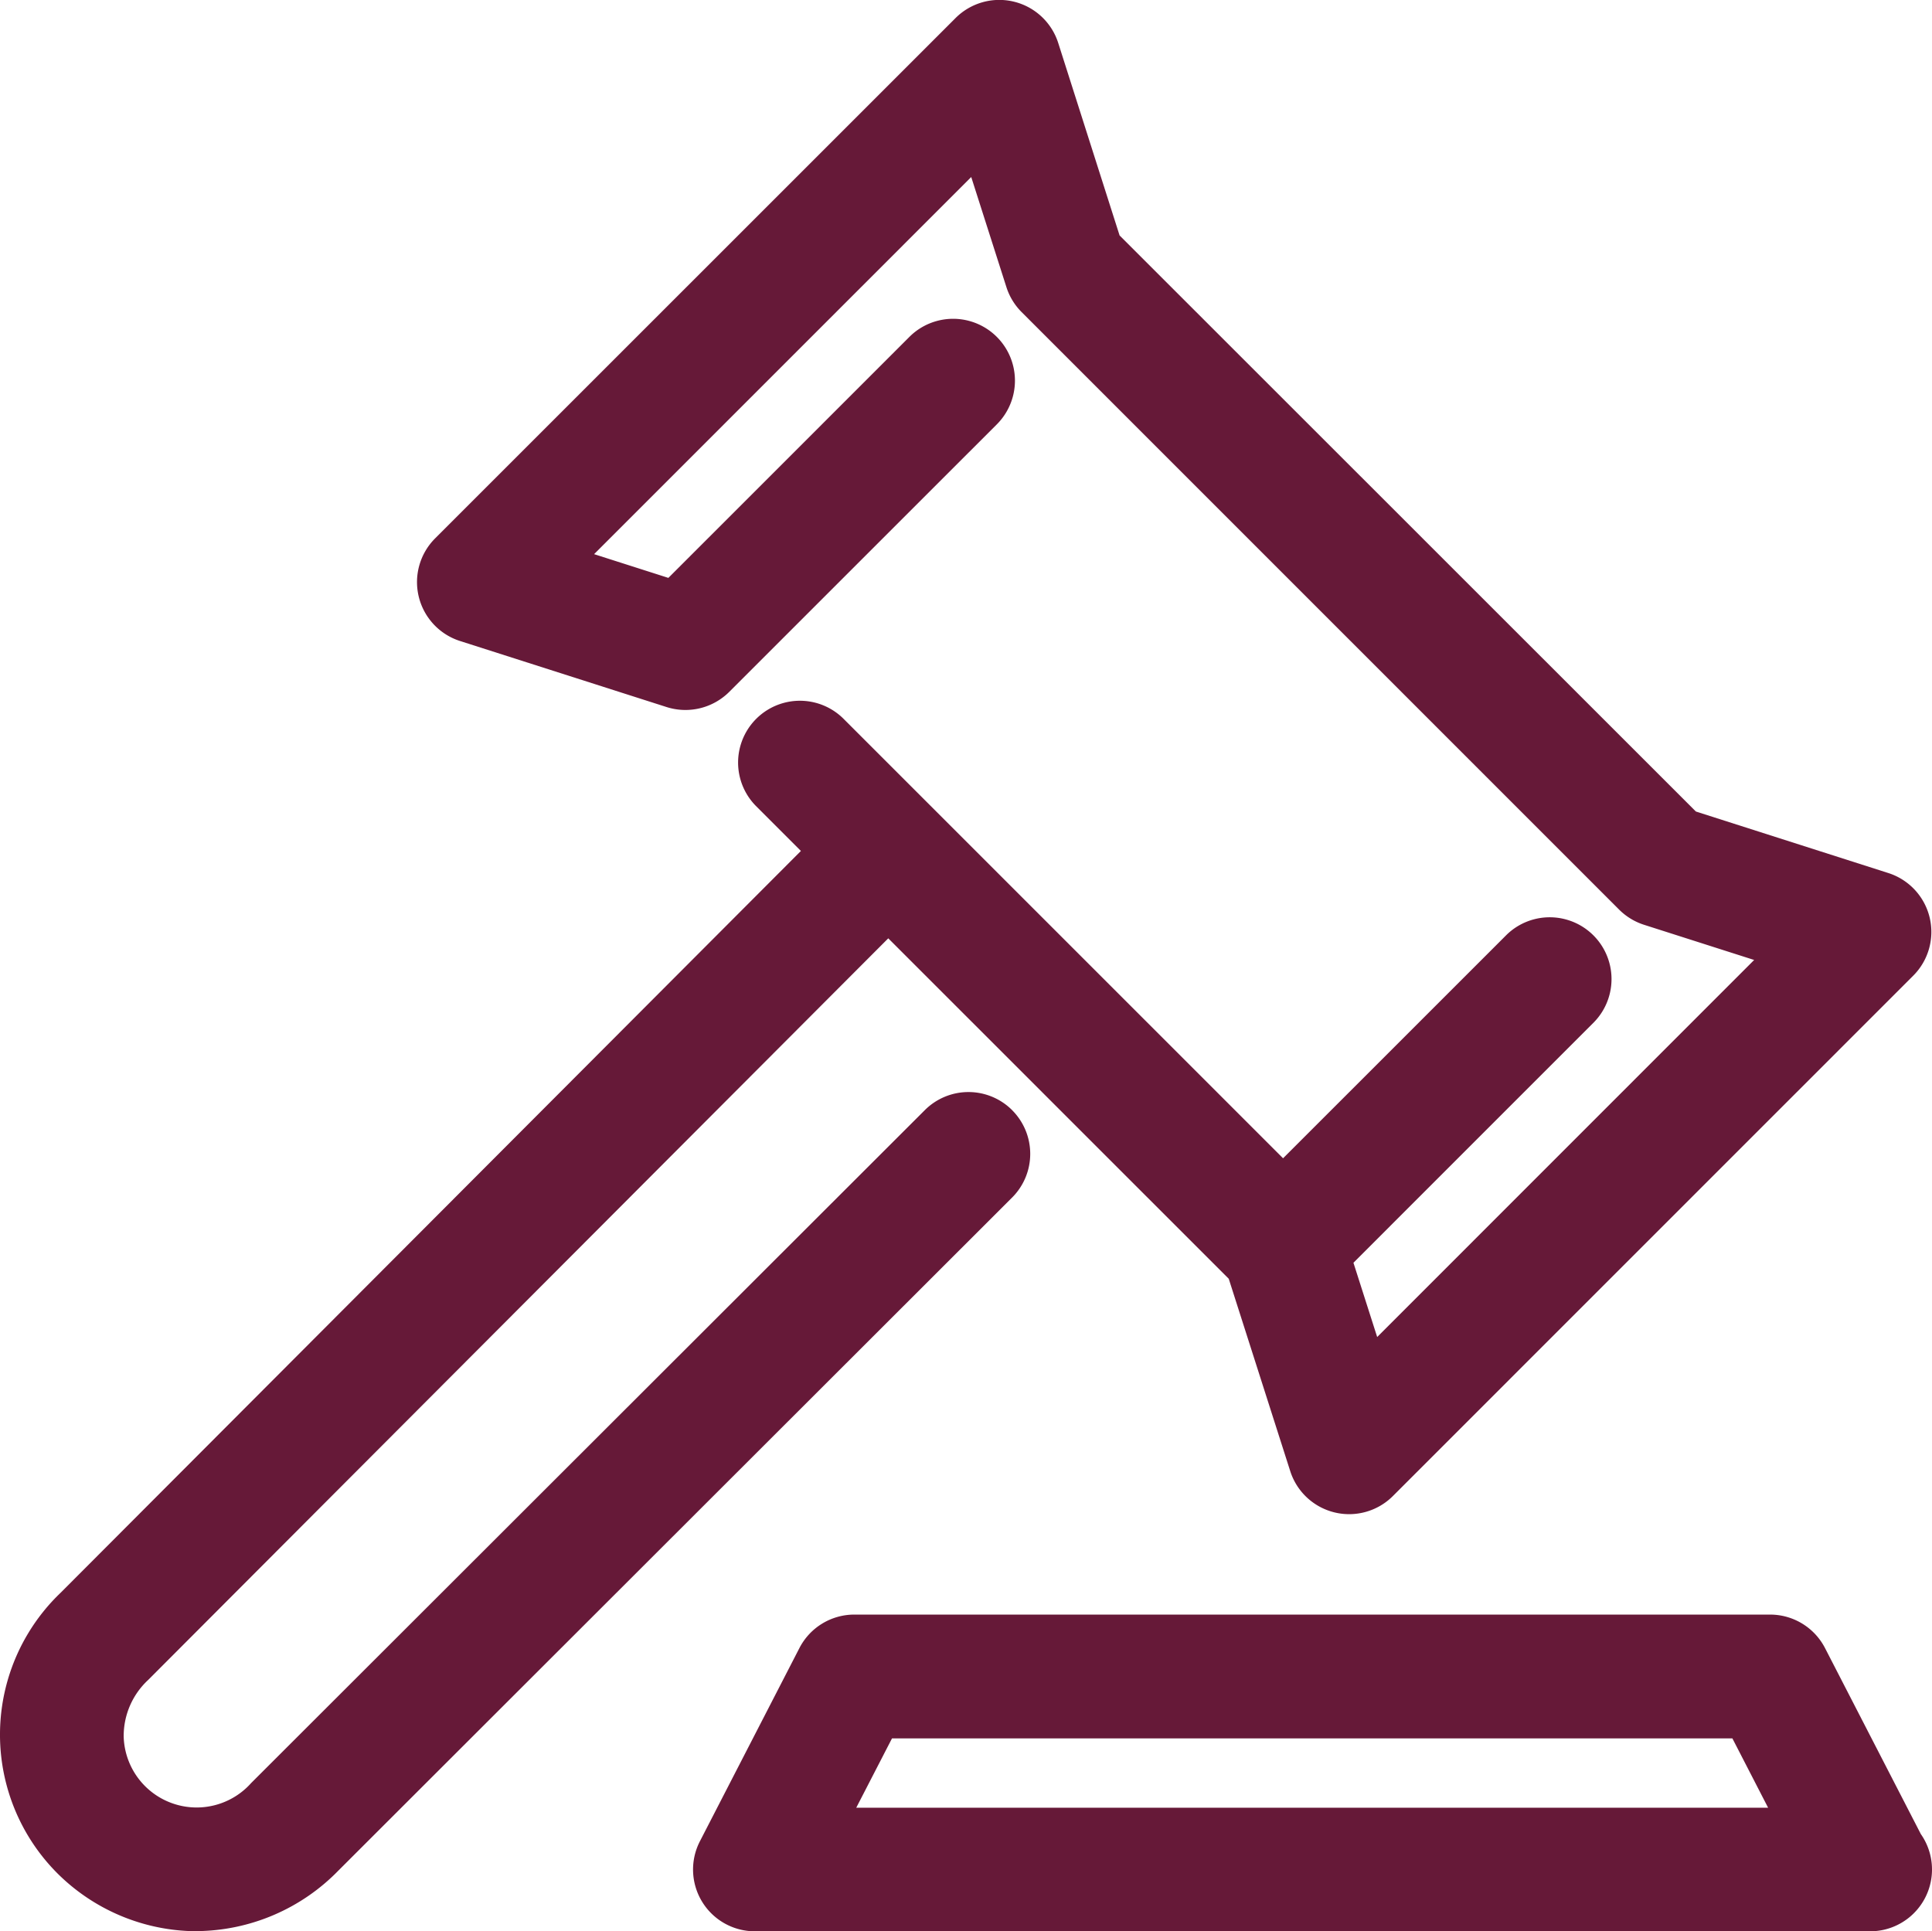 <svg id="Grupo_722" data-name="Grupo 722" xmlns="http://www.w3.org/2000/svg" xmlns:xlink="http://www.w3.org/1999/xlink" width="48.016" height="48" viewBox="0 0 48.016 48">
  <defs>
    <clipPath id="clip-path">
      <rect id="Retângulo_337" data-name="Retângulo 337" width="48.016" height="48" fill="#661938"/>
    </clipPath>
  </defs>
  <g id="Grupo_721" data-name="Grupo 721" clip-path="url(#clip-path)">
    <path id="Caminho_918" data-name="Caminho 918" d="M25.155,27.594a1.534,1.534,0,0,0-2.171,0L6.242,44.319a1.814,1.814,0,0,1-3.168-1.154,1.9,1.9,0,0,1,.609-1.409L22.076,23.323l8.462,8.462,1.529,4.784a1.537,1.537,0,0,0,2.549.618L47.549,24.252A1.537,1.537,0,0,0,46.93,21.7l-4.782-1.529L27.825,5.852,26.3,1.068A1.537,1.537,0,0,0,23.747.45L10.813,13.383a1.537,1.537,0,0,0,.618,2.549l5.138,1.643a1.543,1.543,0,0,0,1.554-.377l6.652-6.651A1.536,1.536,0,1,0,22.6,8.375l-5.989,5.989-1.846-.59L24.138,4.4l.875,2.739a1.541,1.541,0,0,0,.377.618L40.24,22.609a1.542,1.542,0,0,0,.618.377l2.738.875-9.369,9.372-.59-1.846,5.98-5.981a1.536,1.536,0,0,0-2.172-2.172L31.888,28.79l-8.728-8.728h0L20.95,17.852a1.536,1.536,0,0,0-2.172,2.172l1.127,1.127L1.51,39.586a4.88,4.88,0,0,0-.08,6.981A4.929,4.929,0,0,0,4.749,48l.135,0a4.971,4.971,0,0,0,3.53-1.509l16.74-16.725a1.535,1.535,0,0,0,0-2.172" transform="translate(0 0)" fill="#661938"/>
    <path id="Caminho_919" data-name="Caminho 919" d="M214.188,433.383l-2.376-4.613a1.537,1.537,0,0,0-1.365-.832H187.688a1.535,1.535,0,0,0-1.365.832l-2.472,4.8a1.535,1.535,0,0,0,1.364,2.24h27.718a1.536,1.536,0,0,0,1.256-2.423m-26.454-.648.889-1.724h20.886l.888,1.724Z" transform="translate(-166.455 -387.806)" fill="#661938"/>
  </g>
</svg>
